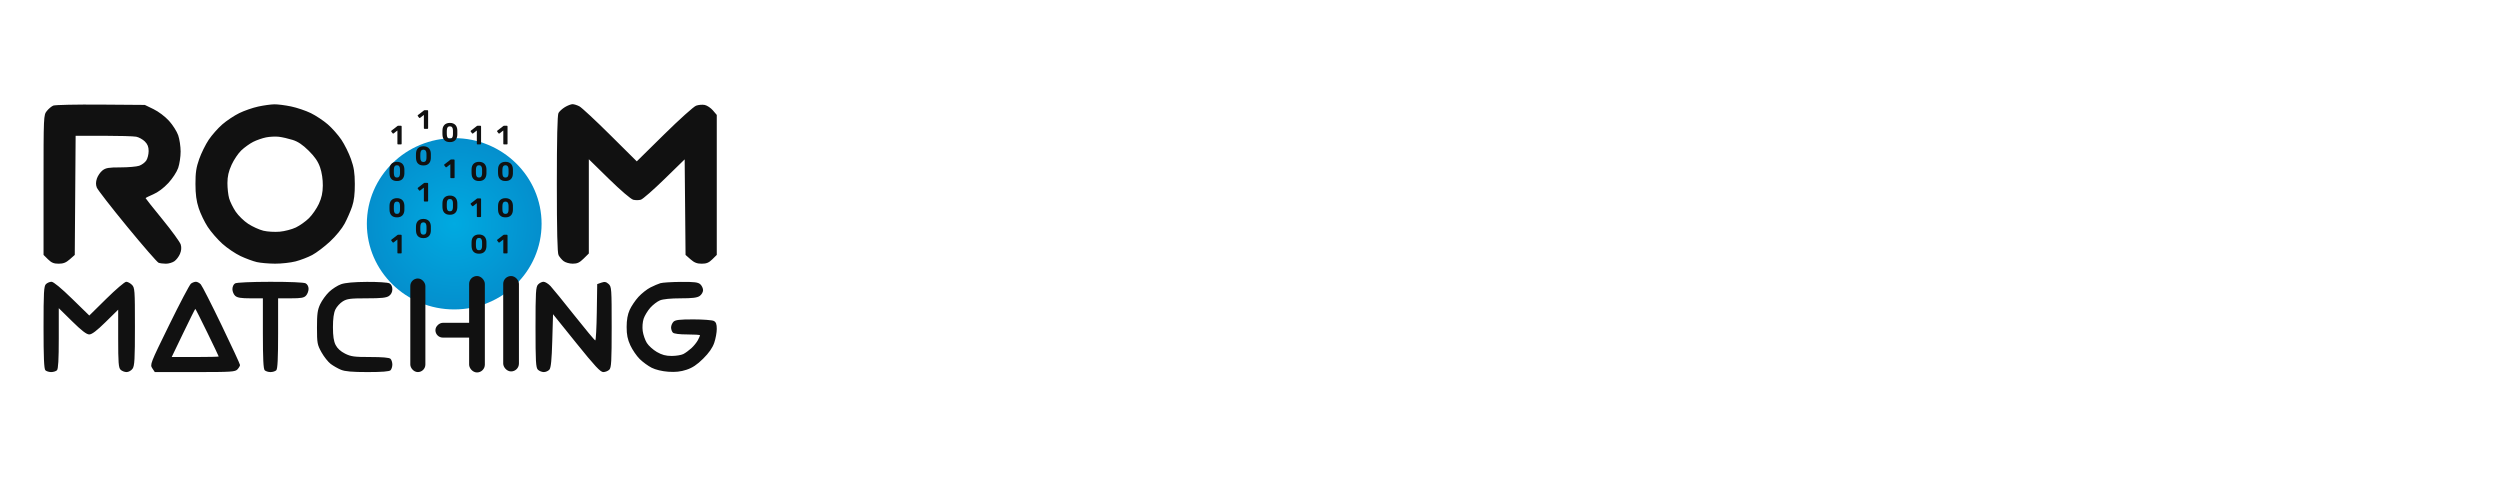 <?xml version="1.0" encoding="UTF-8"?> <svg xmlns="http://www.w3.org/2000/svg" width="462" height="90" viewBox="0 0 462 90" fill="none"><ellipse cx="83.94" cy="41.355" rx="16.145" ry="15.828" fill="url(#paint0_radial_10366_33327)"></ellipse><path d="M78.456 23.812C78.423 23.812 78.394 23.801 78.367 23.778C78.344 23.755 78.333 23.725 78.333 23.689V21.239L77.623 21.786C77.594 21.809 77.562 21.818 77.53 21.811C77.5 21.805 77.474 21.786 77.451 21.757L77.204 21.436C77.185 21.407 77.176 21.376 77.18 21.343C77.186 21.31 77.204 21.284 77.234 21.264L78.358 20.397C78.377 20.383 78.395 20.375 78.412 20.372C78.431 20.365 78.453 20.362 78.476 20.362H78.998C79.031 20.362 79.059 20.374 79.082 20.397C79.105 20.42 79.117 20.449 79.117 20.485V23.689C79.117 23.725 79.105 23.755 79.082 23.778C79.059 23.801 79.031 23.812 78.998 23.812H78.456Z" fill="#111111"></path><path d="M78.456 37.242C78.423 37.242 78.394 37.23 78.367 37.207C78.344 37.184 78.333 37.155 78.333 37.119V34.669L77.623 35.216C77.594 35.239 77.562 35.247 77.53 35.241C77.5 35.234 77.474 35.216 77.451 35.187L77.204 34.866C77.185 34.837 77.176 34.806 77.18 34.773C77.186 34.74 77.204 34.714 77.234 34.694L78.358 33.826C78.377 33.813 78.395 33.805 78.412 33.802C78.431 33.795 78.453 33.792 78.476 33.792H78.998C79.031 33.792 79.059 33.803 79.082 33.826C79.105 33.849 79.117 33.879 79.117 33.915V37.119C79.117 37.155 79.105 37.184 79.082 37.207C79.059 37.23 79.031 37.242 78.998 37.242H78.456Z" fill="#111111"></path><path d="M73.564 46.834C73.531 46.834 73.502 46.823 73.475 46.8C73.453 46.777 73.441 46.747 73.441 46.711V44.262L72.731 44.809C72.702 44.832 72.671 44.84 72.638 44.833C72.608 44.827 72.582 44.809 72.559 44.779L72.312 44.459C72.293 44.429 72.284 44.398 72.288 44.365C72.294 44.332 72.312 44.306 72.342 44.286L73.466 43.419C73.485 43.406 73.503 43.398 73.52 43.394C73.54 43.388 73.561 43.384 73.584 43.384H74.106C74.139 43.384 74.167 43.396 74.19 43.419C74.213 43.442 74.225 43.471 74.225 43.508V46.711C74.225 46.747 74.213 46.777 74.19 46.8C74.167 46.823 74.139 46.834 74.106 46.834H73.564Z" fill="#111111"></path><path d="M93.133 46.834C93.1 46.834 93.071 46.823 93.044 46.8C93.021 46.777 93.01 46.747 93.01 46.711V44.262L92.3 44.809C92.27 44.832 92.239 44.84 92.207 44.833C92.177 44.827 92.151 44.809 92.128 44.779L91.881 44.459C91.862 44.429 91.853 44.398 91.856 44.365C91.863 44.332 91.881 44.306 91.911 44.286L93.034 43.419C93.054 43.406 93.072 43.398 93.089 43.394C93.108 43.388 93.13 43.384 93.153 43.384H93.675C93.708 43.384 93.736 43.396 93.759 43.419C93.782 43.442 93.793 43.471 93.793 43.508V46.711C93.793 46.747 93.782 46.777 93.759 46.8C93.736 46.823 93.708 46.834 93.675 46.834H93.133Z" fill="#111111"></path><path d="M88.241 40.12C88.208 40.12 88.178 40.108 88.152 40.085C88.129 40.062 88.118 40.033 88.118 39.996V37.547L87.408 38.094C87.378 38.117 87.347 38.125 87.314 38.119C87.285 38.112 87.258 38.094 87.236 38.064L86.989 37.744C86.969 37.715 86.961 37.683 86.964 37.65C86.971 37.618 86.989 37.591 87.019 37.572L88.142 36.704C88.162 36.691 88.18 36.683 88.197 36.679C88.216 36.673 88.238 36.67 88.261 36.67H88.783C88.816 36.67 88.844 36.681 88.867 36.704C88.89 36.727 88.901 36.757 88.901 36.793V39.996C88.901 40.033 88.89 40.062 88.867 40.085C88.844 40.108 88.816 40.12 88.783 40.12H88.241Z" fill="#111111"></path><path d="M83.348 32.925C83.315 32.925 83.286 32.914 83.26 32.891C83.237 32.868 83.225 32.838 83.225 32.802V30.352L82.515 30.899C82.486 30.922 82.454 30.931 82.422 30.924C82.392 30.918 82.366 30.899 82.343 30.87L82.096 30.549C82.077 30.52 82.069 30.489 82.072 30.456C82.078 30.423 82.096 30.397 82.126 30.377L83.25 29.51C83.269 29.497 83.287 29.488 83.304 29.485C83.324 29.478 83.345 29.475 83.368 29.475H83.89C83.923 29.475 83.951 29.487 83.974 29.51C83.997 29.533 84.009 29.562 84.009 29.598V32.802C84.009 32.838 83.997 32.868 83.974 32.891C83.951 32.914 83.923 32.925 83.89 32.925H83.348Z" fill="#111111"></path><path d="M73.564 26.69C73.531 26.69 73.502 26.678 73.475 26.655C73.453 26.632 73.441 26.603 73.441 26.567V24.117L72.731 24.664C72.702 24.687 72.671 24.695 72.638 24.689C72.608 24.682 72.582 24.664 72.559 24.635L72.312 24.314C72.293 24.285 72.284 24.253 72.288 24.221C72.294 24.188 72.312 24.162 72.342 24.142L73.466 23.274C73.485 23.261 73.503 23.253 73.52 23.25C73.54 23.243 73.561 23.24 73.584 23.24H74.106C74.139 23.24 74.167 23.251 74.19 23.274C74.213 23.297 74.225 23.327 74.225 23.363V26.567C74.225 26.603 74.213 26.632 74.19 26.655C74.167 26.678 74.139 26.69 74.106 26.69H73.564Z" fill="#111111"></path><path d="M88.241 26.69C88.208 26.69 88.178 26.678 88.152 26.655C88.129 26.632 88.118 26.603 88.118 26.567V24.117L87.408 24.664C87.378 24.687 87.347 24.695 87.314 24.689C87.285 24.682 87.258 24.664 87.236 24.635L86.989 24.314C86.969 24.285 86.961 24.253 86.964 24.221C86.971 24.188 86.989 24.162 87.019 24.142L88.142 23.274C88.162 23.261 88.18 23.253 88.197 23.25C88.216 23.243 88.238 23.24 88.261 23.24H88.783C88.816 23.24 88.844 23.251 88.867 23.274C88.89 23.297 88.901 23.327 88.901 23.363V26.567C88.901 26.603 88.89 26.632 88.867 26.655C88.844 26.678 88.816 26.69 88.783 26.69H88.241Z" fill="#111111"></path><path d="M83.14 26.259C82.904 26.259 82.7 26.227 82.529 26.161C82.361 26.092 82.222 25.998 82.11 25.88C82.002 25.758 81.919 25.619 81.864 25.461C81.811 25.3 81.78 25.129 81.77 24.948C81.767 24.86 81.763 24.761 81.76 24.653C81.76 24.541 81.76 24.429 81.76 24.318C81.763 24.206 81.767 24.104 81.77 24.012C81.777 23.831 81.808 23.662 81.864 23.504C81.923 23.347 82.008 23.209 82.12 23.09C82.232 22.972 82.371 22.88 82.539 22.814C82.71 22.745 82.91 22.711 83.14 22.711C83.37 22.711 83.569 22.745 83.737 22.814C83.904 22.88 84.044 22.972 84.155 23.09C84.267 23.209 84.351 23.347 84.407 23.504C84.466 23.662 84.5 23.831 84.51 24.012C84.514 24.104 84.515 24.206 84.515 24.318C84.519 24.429 84.519 24.541 84.515 24.653C84.515 24.761 84.514 24.86 84.51 24.948C84.5 25.129 84.468 25.3 84.412 25.461C84.356 25.619 84.272 25.758 84.16 25.88C84.052 25.998 83.912 26.092 83.741 26.161C83.574 26.227 83.373 26.259 83.14 26.259ZM83.14 25.619C83.331 25.619 83.47 25.556 83.559 25.431C83.648 25.307 83.695 25.137 83.702 24.924C83.705 24.829 83.707 24.73 83.707 24.628C83.71 24.526 83.71 24.424 83.707 24.323C83.707 24.221 83.705 24.125 83.702 24.037C83.695 23.833 83.648 23.667 83.559 23.539C83.47 23.411 83.331 23.345 83.14 23.342C82.946 23.345 82.805 23.411 82.716 23.539C82.631 23.667 82.585 23.833 82.578 24.037C82.575 24.125 82.572 24.221 82.568 24.323C82.568 24.424 82.568 24.526 82.568 24.628C82.572 24.73 82.575 24.829 82.578 24.924C82.585 25.137 82.632 25.307 82.721 25.431C82.81 25.556 82.95 25.619 83.14 25.619Z" fill="#111111"></path><path d="M83.14 39.689C82.904 39.689 82.7 39.656 82.529 39.591C82.361 39.522 82.222 39.428 82.11 39.31C82.002 39.188 81.919 39.049 81.864 38.891C81.811 38.73 81.78 38.559 81.77 38.378C81.767 38.29 81.763 38.191 81.76 38.083C81.76 37.971 81.76 37.859 81.76 37.747C81.763 37.636 81.767 37.534 81.77 37.442C81.777 37.261 81.808 37.092 81.864 36.934C81.923 36.776 82.008 36.639 82.12 36.52C82.232 36.402 82.371 36.31 82.539 36.244C82.71 36.175 82.91 36.141 83.14 36.141C83.37 36.141 83.569 36.175 83.737 36.244C83.904 36.31 84.044 36.402 84.155 36.52C84.267 36.639 84.351 36.776 84.407 36.934C84.466 37.092 84.5 37.261 84.51 37.442C84.514 37.534 84.515 37.636 84.515 37.747C84.519 37.859 84.519 37.971 84.515 38.083C84.515 38.191 84.514 38.29 84.51 38.378C84.5 38.559 84.468 38.73 84.412 38.891C84.356 39.049 84.272 39.188 84.16 39.31C84.052 39.428 83.912 39.522 83.741 39.591C83.574 39.656 83.373 39.689 83.14 39.689ZM83.14 39.049C83.331 39.049 83.47 38.986 83.559 38.861C83.648 38.736 83.695 38.567 83.702 38.354C83.705 38.258 83.707 38.16 83.707 38.058C83.71 37.956 83.71 37.854 83.707 37.752C83.707 37.651 83.705 37.555 83.702 37.467C83.695 37.263 83.648 37.097 83.559 36.969C83.47 36.841 83.331 36.775 83.14 36.772C82.946 36.775 82.805 36.841 82.716 36.969C82.631 37.097 82.585 37.263 82.578 37.467C82.575 37.555 82.572 37.651 82.568 37.752C82.568 37.854 82.568 37.956 82.568 38.058C82.572 38.16 82.575 38.258 82.578 38.354C82.585 38.567 82.632 38.736 82.721 38.861C82.81 38.986 82.95 39.049 83.14 39.049Z" fill="#111111"></path><path d="M88.522 46.884C88.285 46.884 88.082 46.851 87.911 46.785C87.743 46.716 87.603 46.623 87.492 46.504C87.383 46.383 87.301 46.243 87.245 46.085C87.193 45.924 87.162 45.753 87.152 45.573C87.148 45.484 87.145 45.385 87.142 45.277C87.142 45.165 87.142 45.054 87.142 44.942C87.145 44.83 87.148 44.728 87.152 44.636C87.158 44.456 87.189 44.286 87.245 44.129C87.305 43.971 87.39 43.833 87.502 43.715C87.613 43.596 87.753 43.504 87.921 43.439C88.091 43.37 88.292 43.335 88.522 43.335C88.752 43.335 88.951 43.37 89.118 43.439C89.286 43.504 89.425 43.596 89.537 43.715C89.649 43.833 89.733 43.971 89.788 44.129C89.848 44.286 89.882 44.456 89.892 44.636C89.895 44.728 89.897 44.83 89.897 44.942C89.9 45.054 89.9 45.165 89.897 45.277C89.897 45.385 89.895 45.484 89.892 45.573C89.882 45.753 89.849 45.924 89.793 46.085C89.738 46.243 89.654 46.383 89.542 46.504C89.434 46.623 89.294 46.716 89.123 46.785C88.956 46.851 88.755 46.884 88.522 46.884ZM88.522 46.243C88.712 46.243 88.852 46.181 88.941 46.056C89.029 45.931 89.077 45.762 89.084 45.548C89.087 45.453 89.089 45.354 89.089 45.252C89.092 45.151 89.092 45.049 89.089 44.947C89.089 44.845 89.087 44.75 89.084 44.661C89.077 44.457 89.029 44.291 88.941 44.163C88.852 44.035 88.712 43.969 88.522 43.966C88.328 43.969 88.187 44.035 88.098 44.163C88.013 44.291 87.967 44.457 87.96 44.661C87.957 44.75 87.953 44.845 87.95 44.947C87.95 45.049 87.95 45.151 87.95 45.252C87.953 45.354 87.957 45.453 87.96 45.548C87.967 45.762 88.014 45.931 88.103 46.056C88.192 46.181 88.331 46.243 88.522 46.243Z" fill="#111111"></path><path d="M93.414 40.169C93.177 40.169 92.974 40.136 92.803 40.07C92.635 40.001 92.496 39.908 92.384 39.789C92.275 39.668 92.193 39.528 92.138 39.37C92.085 39.209 92.054 39.039 92.044 38.858C92.04 38.769 92.037 38.671 92.034 38.562C92.034 38.45 92.034 38.339 92.034 38.227C92.037 38.115 92.04 38.014 92.044 37.922C92.05 37.741 92.082 37.572 92.138 37.414C92.197 37.256 92.282 37.118 92.394 37C92.505 36.882 92.645 36.79 92.813 36.724C92.984 36.655 93.184 36.62 93.414 36.62C93.644 36.62 93.843 36.655 94.01 36.724C94.178 36.79 94.317 36.882 94.429 37C94.541 37.118 94.625 37.256 94.681 37.414C94.74 37.572 94.774 37.741 94.784 37.922C94.787 38.014 94.789 38.115 94.789 38.227C94.792 38.339 94.792 38.45 94.789 38.562C94.789 38.671 94.787 38.769 94.784 38.858C94.774 39.039 94.741 39.209 94.686 39.37C94.63 39.528 94.546 39.668 94.434 39.789C94.326 39.908 94.186 40.001 94.015 40.07C93.848 40.136 93.647 40.169 93.414 40.169ZM93.414 39.528C93.605 39.528 93.744 39.466 93.833 39.341C93.922 39.216 93.969 39.047 93.976 38.833C93.979 38.738 93.981 38.639 93.981 38.538C93.984 38.436 93.984 38.334 93.981 38.232C93.981 38.13 93.979 38.035 93.976 37.946C93.969 37.742 93.922 37.577 93.833 37.448C93.744 37.32 93.605 37.255 93.414 37.251C93.22 37.255 93.079 37.32 92.99 37.448C92.905 37.577 92.859 37.742 92.852 37.946C92.849 38.035 92.846 38.13 92.842 38.232C92.842 38.334 92.842 38.436 92.842 38.538C92.846 38.639 92.849 38.738 92.852 38.833C92.859 39.047 92.906 39.216 92.995 39.341C93.084 39.466 93.223 39.528 93.414 39.528Z" fill="#111111"></path><path d="M78.248 44.006C78.011 44.006 77.808 43.973 77.637 43.907C77.469 43.838 77.33 43.745 77.218 43.627C77.11 43.505 77.027 43.365 76.972 43.208C76.919 43.047 76.888 42.876 76.878 42.695C76.875 42.606 76.871 42.508 76.868 42.399C76.868 42.288 76.868 42.176 76.868 42.064C76.871 41.952 76.875 41.851 76.878 41.759C76.885 41.578 76.916 41.409 76.972 41.251C77.031 41.093 77.116 40.955 77.228 40.837C77.34 40.719 77.479 40.627 77.647 40.561C77.818 40.492 78.018 40.457 78.248 40.457C78.478 40.457 78.677 40.492 78.844 40.561C79.012 40.627 79.152 40.719 79.263 40.837C79.375 40.955 79.459 41.093 79.515 41.251C79.574 41.409 79.608 41.578 79.618 41.759C79.621 41.851 79.623 41.952 79.623 42.064C79.626 42.176 79.626 42.288 79.623 42.399C79.623 42.508 79.621 42.606 79.618 42.695C79.608 42.876 79.576 43.047 79.52 43.208C79.464 43.365 79.38 43.505 79.268 43.627C79.16 43.745 79.02 43.838 78.849 43.907C78.682 43.973 78.481 44.006 78.248 44.006ZM78.248 43.365C78.439 43.365 78.578 43.303 78.667 43.178C78.756 43.053 78.803 42.884 78.81 42.67C78.813 42.575 78.815 42.477 78.815 42.375C78.818 42.273 78.818 42.171 78.815 42.069C78.815 41.967 78.813 41.872 78.81 41.783C78.803 41.58 78.756 41.414 78.667 41.285C78.578 41.157 78.439 41.092 78.248 41.088C78.054 41.092 77.913 41.157 77.824 41.285C77.739 41.414 77.693 41.58 77.686 41.783C77.683 41.872 77.68 41.967 77.676 42.069C77.676 42.171 77.676 42.273 77.676 42.375C77.68 42.477 77.683 42.575 77.686 42.67C77.693 42.884 77.74 43.053 77.829 43.178C77.918 43.303 78.058 43.365 78.248 43.365Z" fill="#111111"></path><path d="M78.248 30.576C78.011 30.576 77.808 30.543 77.637 30.478C77.469 30.409 77.33 30.315 77.218 30.197C77.11 30.075 77.027 29.936 76.972 29.778C76.919 29.617 76.888 29.446 76.878 29.265C76.875 29.177 76.871 29.078 76.868 28.97C76.868 28.858 76.868 28.746 76.868 28.634C76.871 28.523 76.875 28.421 76.878 28.329C76.885 28.148 76.916 27.979 76.972 27.821C77.031 27.663 77.116 27.525 77.228 27.407C77.34 27.289 77.479 27.197 77.647 27.131C77.818 27.062 78.018 27.028 78.248 27.028C78.478 27.028 78.677 27.062 78.844 27.131C79.012 27.197 79.152 27.289 79.263 27.407C79.375 27.525 79.459 27.663 79.515 27.821C79.574 27.979 79.608 28.148 79.618 28.329C79.621 28.421 79.623 28.523 79.623 28.634C79.626 28.746 79.626 28.858 79.623 28.97C79.623 29.078 79.621 29.177 79.618 29.265C79.608 29.446 79.576 29.617 79.52 29.778C79.464 29.936 79.38 30.075 79.268 30.197C79.16 30.315 79.02 30.409 78.849 30.478C78.682 30.543 78.481 30.576 78.248 30.576ZM78.248 29.936C78.439 29.936 78.578 29.873 78.667 29.748C78.756 29.623 78.803 29.454 78.81 29.241C78.813 29.145 78.815 29.047 78.815 28.945C78.818 28.843 78.818 28.741 78.815 28.639C78.815 28.537 78.813 28.442 78.81 28.353C78.803 28.15 78.756 27.984 78.667 27.856C78.578 27.727 78.439 27.662 78.248 27.659C78.054 27.662 77.913 27.727 77.824 27.856C77.739 27.984 77.693 28.15 77.686 28.353C77.683 28.442 77.68 28.537 77.676 28.639C77.676 28.741 77.676 28.843 77.676 28.945C77.68 29.047 77.683 29.145 77.686 29.241C77.693 29.454 77.74 29.623 77.829 29.748C77.918 29.873 78.058 29.936 78.248 29.936Z" fill="#111111"></path><path d="M88.522 33.454C88.285 33.454 88.082 33.421 87.911 33.355C87.743 33.286 87.603 33.193 87.492 33.075C87.383 32.953 87.301 32.813 87.245 32.656C87.193 32.495 87.162 32.324 87.152 32.143C87.148 32.054 87.145 31.956 87.142 31.847C87.142 31.736 87.142 31.624 87.142 31.512C87.145 31.4 87.148 31.299 87.152 31.207C87.158 31.026 87.189 30.857 87.245 30.699C87.305 30.541 87.39 30.403 87.502 30.285C87.613 30.167 87.753 30.075 87.921 30.009C88.091 29.94 88.292 29.905 88.522 29.905C88.752 29.905 88.951 29.94 89.118 30.009C89.286 30.075 89.425 30.167 89.537 30.285C89.649 30.403 89.733 30.541 89.788 30.699C89.848 30.857 89.882 31.026 89.892 31.207C89.895 31.299 89.897 31.4 89.897 31.512C89.9 31.624 89.9 31.736 89.897 31.847C89.897 31.956 89.895 32.054 89.892 32.143C89.882 32.324 89.849 32.495 89.793 32.656C89.738 32.813 89.654 32.953 89.542 33.075C89.434 33.193 89.294 33.286 89.123 33.355C88.956 33.421 88.755 33.454 88.522 33.454ZM88.522 32.813C88.712 32.813 88.852 32.751 88.941 32.626C89.029 32.501 89.077 32.332 89.084 32.118C89.087 32.023 89.089 31.924 89.089 31.823C89.092 31.721 89.092 31.619 89.089 31.517C89.089 31.415 89.087 31.32 89.084 31.231C89.077 31.027 89.029 30.862 88.941 30.733C88.852 30.605 88.712 30.54 88.522 30.536C88.328 30.54 88.187 30.605 88.098 30.733C88.013 30.862 87.967 31.027 87.96 31.231C87.957 31.32 87.953 31.415 87.95 31.517C87.95 31.619 87.95 31.721 87.95 31.823C87.953 31.924 87.957 32.023 87.96 32.118C87.967 32.332 88.014 32.501 88.103 32.626C88.192 32.751 88.331 32.813 88.522 32.813Z" fill="#111111"></path><path d="M93.414 33.454C93.177 33.454 92.974 33.421 92.803 33.355C92.635 33.286 92.496 33.193 92.384 33.075C92.275 32.953 92.193 32.813 92.138 32.656C92.085 32.495 92.054 32.324 92.044 32.143C92.04 32.054 92.037 31.956 92.034 31.847C92.034 31.736 92.034 31.624 92.034 31.512C92.037 31.4 92.04 31.299 92.044 31.207C92.05 31.026 92.082 30.857 92.138 30.699C92.197 30.541 92.282 30.403 92.394 30.285C92.505 30.167 92.645 30.075 92.813 30.009C92.984 29.94 93.184 29.905 93.414 29.905C93.644 29.905 93.843 29.94 94.01 30.009C94.178 30.075 94.317 30.167 94.429 30.285C94.541 30.403 94.625 30.541 94.681 30.699C94.74 30.857 94.774 31.026 94.784 31.207C94.787 31.299 94.789 31.4 94.789 31.512C94.792 31.624 94.792 31.736 94.789 31.847C94.789 31.956 94.787 32.054 94.784 32.143C94.774 32.324 94.741 32.495 94.686 32.656C94.63 32.813 94.546 32.953 94.434 33.075C94.326 33.193 94.186 33.286 94.015 33.355C93.848 33.421 93.647 33.454 93.414 33.454ZM93.414 32.813C93.605 32.813 93.744 32.751 93.833 32.626C93.922 32.501 93.969 32.332 93.976 32.118C93.979 32.023 93.981 31.924 93.981 31.823C93.984 31.721 93.984 31.619 93.981 31.517C93.981 31.415 93.979 31.32 93.976 31.231C93.969 31.027 93.922 30.862 93.833 30.733C93.744 30.605 93.605 30.54 93.414 30.536C93.22 30.54 93.079 30.605 92.99 30.733C92.905 30.862 92.859 31.027 92.852 31.231C92.849 31.32 92.846 31.415 92.842 31.517C92.842 31.619 92.842 31.721 92.842 31.823C92.846 31.924 92.849 32.023 92.852 32.118C92.859 32.332 92.906 32.501 92.995 32.626C93.084 32.751 93.223 32.813 93.414 32.813Z" fill="#111111"></path><path d="M73.356 33.454C73.119 33.454 72.916 33.421 72.745 33.355C72.577 33.286 72.438 33.193 72.326 33.075C72.217 32.953 72.135 32.813 72.079 32.656C72.027 32.495 71.996 32.324 71.986 32.143C71.982 32.054 71.979 31.956 71.976 31.847C71.976 31.736 71.976 31.624 71.976 31.512C71.979 31.4 71.982 31.299 71.986 31.207C71.992 31.026 72.023 30.857 72.079 30.699C72.138 30.541 72.224 30.403 72.336 30.285C72.447 30.167 72.587 30.075 72.755 30.009C72.925 29.94 73.126 29.905 73.356 29.905C73.586 29.905 73.785 29.94 73.952 30.009C74.12 30.075 74.259 30.167 74.371 30.285C74.483 30.403 74.567 30.541 74.623 30.699C74.682 30.857 74.716 31.026 74.726 31.207C74.729 31.299 74.731 31.4 74.731 31.512C74.734 31.624 74.734 31.736 74.731 31.847C74.731 31.956 74.729 32.054 74.726 32.143C74.716 32.324 74.683 32.495 74.627 32.656C74.572 32.813 74.488 32.953 74.376 33.075C74.268 33.193 74.128 33.286 73.957 33.355C73.79 33.421 73.589 33.454 73.356 33.454ZM73.356 32.813C73.546 32.813 73.686 32.751 73.775 32.626C73.864 32.501 73.911 32.332 73.918 32.118C73.921 32.023 73.923 31.924 73.923 31.823C73.926 31.721 73.926 31.619 73.923 31.517C73.923 31.415 73.921 31.32 73.918 31.231C73.911 31.027 73.864 30.862 73.775 30.733C73.686 30.605 73.546 30.54 73.356 30.536C73.162 30.54 73.021 30.605 72.932 30.733C72.847 30.862 72.801 31.027 72.794 31.231C72.791 31.32 72.787 31.415 72.784 31.517C72.784 31.619 72.784 31.721 72.784 31.823C72.787 31.924 72.791 32.023 72.794 32.118C72.801 32.332 72.848 32.501 72.937 32.626C73.026 32.751 73.165 32.813 73.356 32.813Z" fill="#111111"></path><path d="M73.356 40.169C73.119 40.169 72.916 40.136 72.745 40.07C72.577 40.001 72.438 39.908 72.326 39.789C72.217 39.668 72.135 39.528 72.079 39.37C72.027 39.209 71.996 39.039 71.986 38.858C71.982 38.769 71.979 38.671 71.976 38.562C71.976 38.45 71.976 38.339 71.976 38.227C71.979 38.115 71.982 38.014 71.986 37.922C71.992 37.741 72.023 37.572 72.079 37.414C72.138 37.256 72.224 37.118 72.336 37C72.447 36.882 72.587 36.79 72.755 36.724C72.925 36.655 73.126 36.62 73.356 36.62C73.586 36.62 73.785 36.655 73.952 36.724C74.12 36.79 74.259 36.882 74.371 37C74.483 37.118 74.567 37.256 74.623 37.414C74.682 37.572 74.716 37.741 74.726 37.922C74.729 38.014 74.731 38.115 74.731 38.227C74.734 38.339 74.734 38.45 74.731 38.562C74.731 38.671 74.729 38.769 74.726 38.858C74.716 39.039 74.683 39.209 74.627 39.37C74.572 39.528 74.488 39.668 74.376 39.789C74.268 39.908 74.128 40.001 73.957 40.07C73.79 40.136 73.589 40.169 73.356 40.169ZM73.356 39.528C73.546 39.528 73.686 39.466 73.775 39.341C73.864 39.216 73.911 39.047 73.918 38.833C73.921 38.738 73.923 38.639 73.923 38.538C73.926 38.436 73.926 38.334 73.923 38.232C73.923 38.13 73.921 38.035 73.918 37.946C73.911 37.742 73.864 37.577 73.775 37.448C73.686 37.32 73.546 37.255 73.356 37.251C73.162 37.255 73.021 37.32 72.932 37.448C72.847 37.577 72.801 37.742 72.794 37.946C72.791 38.035 72.787 38.13 72.784 38.232C72.784 38.334 72.784 38.436 72.784 38.538C72.787 38.639 72.791 38.738 72.794 38.833C72.801 39.047 72.848 39.216 72.937 39.341C73.026 39.466 73.165 39.528 73.356 39.528Z" fill="#111111"></path><path d="M93.133 26.69C93.1 26.69 93.071 26.678 93.044 26.655C93.021 26.632 93.01 26.603 93.01 26.567V24.117L92.3 24.664C92.27 24.687 92.239 24.695 92.207 24.689C92.177 24.682 92.151 24.664 92.128 24.635L91.881 24.314C91.862 24.285 91.853 24.253 91.856 24.221C91.863 24.188 91.881 24.162 91.911 24.142L93.034 23.274C93.054 23.261 93.072 23.253 93.089 23.25C93.108 23.243 93.13 23.24 93.153 23.24H93.675C93.708 23.24 93.736 23.251 93.759 23.274C93.782 23.297 93.793 23.327 93.793 23.363V26.567C93.793 26.603 93.782 26.632 93.759 26.655C93.736 26.678 93.708 26.69 93.675 26.69H93.133Z" fill="#111111"></path><rect x="75.824" y="51.464" width="2.785" height="17.295" rx="1.393" fill="#111111"></rect><rect x="86.694" y="51.01" width="2.907" height="17.82" rx="1.454" fill="#111111"></rect><rect x="80.466" y="62.387" width="2.731" height="8.356" rx="1.365" transform="rotate(-90 80.466 62.387)" fill="#111111"></rect><rect x="92.992" y="51.01" width="2.907" height="17.629" rx="1.454" fill="#111111"></rect><path fill-rule="evenodd" clip-rule="evenodd" d="M9.845 19.514C9.518 19.65 8.979 20.101 8.648 20.517C8.053 21.265 8.047 21.416 8.047 34.19V47.107L8.869 47.92C9.509 48.552 9.947 48.733 10.835 48.733C11.7 48.733 12.202 48.536 12.898 47.922L13.817 47.11L13.897 36.101L13.976 25.092H19.139C21.979 25.092 24.696 25.17 25.178 25.265C25.659 25.36 26.372 25.753 26.761 26.137C27.275 26.645 27.469 27.133 27.469 27.921C27.469 28.517 27.27 29.304 27.028 29.67C26.785 30.036 26.197 30.469 25.719 30.634C25.242 30.798 23.684 30.933 22.257 30.933C20.083 30.933 19.546 31.023 18.942 31.493C18.545 31.801 18.081 32.472 17.91 32.983C17.695 33.628 17.688 34.14 17.887 34.658C18.045 35.069 20.574 38.325 23.507 41.893C26.44 45.462 29.048 48.461 29.303 48.557C29.558 48.654 30.171 48.733 30.666 48.733C31.161 48.733 31.86 48.529 32.221 48.279C32.581 48.03 33.048 47.419 33.259 46.922C33.514 46.319 33.562 45.746 33.405 45.204C33.275 44.757 31.76 42.667 30.037 40.559C28.315 38.451 26.906 36.678 26.906 36.619C26.906 36.559 27.541 36.24 28.319 35.91C29.195 35.538 30.253 34.745 31.104 33.826C31.884 32.983 32.671 31.777 32.928 31.032C33.176 30.311 33.38 28.952 33.38 28.012C33.38 27.072 33.178 25.719 32.932 25.004C32.685 24.289 31.919 23.084 31.23 22.326C30.506 21.531 29.296 20.618 28.37 20.169L26.765 19.39L18.602 19.328C14.113 19.294 10.172 19.378 9.845 19.514ZM47.735 19.687C46.729 19.902 45.145 20.45 44.217 20.904C43.288 21.359 41.877 22.297 41.081 22.989C40.285 23.681 39.157 24.957 38.575 25.823C37.993 26.69 37.202 28.288 36.817 29.374C36.259 30.949 36.118 31.886 36.121 33.992C36.124 35.908 36.288 37.137 36.719 38.462C37.045 39.468 37.798 41.032 38.393 41.939C38.987 42.846 40.199 44.242 41.085 45.041C41.972 45.84 43.486 46.865 44.45 47.32C45.414 47.774 46.769 48.275 47.462 48.433C48.154 48.59 49.675 48.722 50.843 48.726C52.01 48.73 53.71 48.541 54.621 48.307C55.533 48.072 56.917 47.54 57.698 47.125C58.479 46.709 59.958 45.589 60.984 44.636C62.083 43.616 63.201 42.244 63.703 41.299C64.171 40.416 64.787 39.005 65.07 38.164C65.429 37.095 65.58 35.839 65.571 33.992C65.56 31.907 65.408 30.933 64.852 29.374C64.464 28.288 63.67 26.69 63.088 25.823C62.505 24.957 61.378 23.681 60.582 22.989C59.786 22.297 58.375 21.36 57.446 20.906C56.517 20.453 54.871 19.897 53.787 19.671C52.703 19.445 51.31 19.268 50.691 19.278C50.071 19.287 48.741 19.471 47.735 19.687ZM104.401 19.793C103.907 20.091 103.369 20.582 103.204 20.887C103.005 21.254 102.905 25.654 102.905 33.992C102.905 42.689 103.001 46.731 103.219 47.152C103.392 47.486 103.804 47.976 104.134 48.24C104.466 48.506 105.219 48.723 105.818 48.727C106.68 48.732 107.098 48.539 107.859 47.787L108.816 46.842V38.136V29.429L112.545 33.079C114.701 35.187 116.593 36.807 117.029 36.915C117.443 37.017 118.077 37.012 118.436 36.903C118.796 36.794 120.763 35.073 122.808 33.078L126.526 29.452L126.608 38.281L126.69 47.11L127.609 47.922C128.305 48.536 128.806 48.733 129.671 48.733C130.56 48.733 130.998 48.552 131.637 47.92L132.46 47.107V34.174V21.24L131.749 20.405C131.358 19.946 130.683 19.493 130.25 19.399C129.816 19.305 129.091 19.364 128.639 19.531C128.186 19.698 125.534 22.081 122.746 24.827L117.677 29.82L112.754 24.934C110.046 22.247 107.489 19.868 107.071 19.649C106.652 19.43 106.082 19.252 105.804 19.252C105.525 19.253 104.894 19.496 104.401 19.793ZM54.066 25.851C55.064 26.165 55.926 26.744 57.046 27.851C58.182 28.973 58.77 29.835 59.152 30.935C59.478 31.876 59.672 33.169 59.657 34.303C59.639 35.643 59.439 36.561 58.92 37.681C58.528 38.528 57.709 39.712 57.101 40.313C56.493 40.914 55.402 41.689 54.676 42.036C53.95 42.384 52.606 42.735 51.688 42.817C50.771 42.899 49.411 42.818 48.666 42.636C47.922 42.454 46.668 41.886 45.879 41.373C45.091 40.861 44.044 39.842 43.553 39.111C43.062 38.378 42.518 37.272 42.342 36.651C42.167 36.03 42.026 34.759 42.029 33.827C42.033 32.592 42.241 31.678 42.796 30.455C43.215 29.532 44.023 28.333 44.591 27.792C45.159 27.251 46.145 26.544 46.781 26.22C47.418 25.897 48.494 25.522 49.174 25.387C49.853 25.251 50.916 25.201 51.535 25.274C52.154 25.348 53.293 25.607 54.066 25.851ZM8.489 52.508C8.109 52.884 8.047 54.004 8.047 60.518C8.047 66.037 8.138 68.181 8.384 68.425C8.57 68.608 9.052 68.759 9.454 68.759C9.857 68.759 10.338 68.608 10.524 68.425C10.764 68.188 10.861 66.482 10.861 62.52V56.95L13.33 59.377C15.091 61.11 15.997 61.805 16.491 61.805C16.981 61.805 17.861 61.139 19.511 59.517L21.839 57.228V62.556C21.839 67.029 21.91 67.954 22.281 68.322C22.525 68.562 23.024 68.759 23.391 68.759C23.762 68.759 24.254 68.484 24.497 68.14C24.866 67.62 24.935 66.392 24.935 60.353C24.935 53.554 24.906 53.154 24.372 52.627C24.063 52.321 23.59 52.071 23.321 52.071C23.053 52.071 21.409 53.474 19.668 55.19L16.502 58.309L13.303 55.19C11.29 53.227 9.886 52.071 9.517 52.071C9.195 52.071 8.732 52.267 8.489 52.508ZM35.287 52.418C35.039 52.61 33.226 56.05 31.259 60.065C27.756 67.213 27.692 67.378 28.145 68.061L28.608 68.759H36.017C42.837 68.759 43.463 68.718 43.892 68.25C44.148 67.97 44.357 67.612 44.357 67.453C44.357 67.294 42.825 63.988 40.952 60.105C39.08 56.221 37.35 52.825 37.109 52.557C36.867 52.289 36.461 52.071 36.205 52.071C35.949 52.071 35.536 52.227 35.287 52.418ZM43.443 52.371C43.159 52.534 42.95 52.985 42.95 53.432C42.95 53.86 43.182 54.417 43.465 54.67C43.855 55.019 44.534 55.13 46.28 55.13H48.58V61.611C48.58 66.28 48.674 68.184 48.917 68.425C49.103 68.608 49.584 68.759 49.987 68.759C50.389 68.759 50.871 68.608 51.056 68.425C51.3 68.184 51.394 66.28 51.394 61.611V55.13H53.743C55.661 55.13 56.178 55.037 56.558 54.621C56.814 54.342 57.024 53.783 57.024 53.38C57.024 52.94 56.806 52.532 56.48 52.358C56.151 52.185 53.55 52.074 49.935 52.079C46.386 52.084 43.734 52.203 43.443 52.371ZM63.034 52.523C62.392 52.748 61.393 53.387 60.815 53.942C60.236 54.498 59.495 55.524 59.168 56.223C58.677 57.275 58.575 58.023 58.578 60.554C58.582 63.417 58.635 63.709 59.414 65.107C59.872 65.928 60.637 66.894 61.113 67.254C61.59 67.613 62.444 68.099 63.011 68.333C63.769 68.645 65.077 68.759 67.936 68.759C70.589 68.759 71.937 68.652 72.167 68.425C72.353 68.241 72.505 67.766 72.505 67.368C72.505 66.97 72.353 66.495 72.167 66.311C71.942 66.088 70.698 65.977 68.427 65.977C65.458 65.977 64.864 65.897 63.769 65.352C62.951 64.944 62.341 64.386 62.021 63.752C61.67 63.059 61.528 62.11 61.528 60.457C61.528 58.9 61.676 57.824 61.98 57.193C62.228 56.675 62.845 55.999 63.35 55.691C64.141 55.207 64.75 55.13 67.761 55.13C70.467 55.13 71.395 55.032 71.879 54.697C72.282 54.418 72.505 53.976 72.505 53.455C72.505 52.94 72.307 52.542 71.961 52.358C71.66 52.199 69.804 52.08 67.809 52.093C65.404 52.107 63.813 52.251 63.034 52.523ZM99.43 52.579C99.021 53.026 98.964 53.992 98.964 60.486C98.964 66.841 99.027 67.946 99.406 68.322C99.65 68.562 100.141 68.759 100.498 68.759C100.855 68.759 101.321 68.552 101.533 68.3C101.815 67.965 101.958 66.519 102.06 62.954L102.201 58.066L106.508 63.413C109.932 67.662 110.952 68.759 111.484 68.759C111.852 68.759 112.352 68.562 112.596 68.322C112.976 67.946 113.038 66.837 113.038 60.438C113.038 53.307 113.014 52.97 112.467 52.48C112.014 52.075 111.736 52.025 111.13 52.235L110.364 52.501L110.287 57.709C110.245 60.574 110.119 62.913 110.006 62.907C109.893 62.902 108.154 60.819 106.142 58.279C104.129 55.739 102.147 53.303 101.736 52.866C101.326 52.428 100.744 52.071 100.443 52.071C100.142 52.071 99.686 52.3 99.43 52.579ZM122.045 52.331C121.658 52.447 120.826 52.803 120.197 53.121C119.567 53.439 118.571 54.225 117.983 54.867C117.396 55.51 116.665 56.594 116.359 57.278C115.981 58.122 115.803 59.132 115.803 60.432C115.803 61.872 115.974 62.712 116.495 63.837C116.876 64.658 117.65 65.788 118.216 66.347C118.782 66.906 119.781 67.634 120.434 67.964C121.149 68.325 122.366 68.617 123.485 68.696C124.819 68.791 125.777 68.687 126.86 68.332C127.956 67.972 128.806 67.407 129.945 66.281C131.014 65.223 131.667 64.288 131.988 63.355C132.248 62.601 132.46 61.448 132.46 60.792C132.46 59.898 132.324 59.528 131.916 59.312C131.616 59.154 129.915 59.024 128.136 59.024C125.57 59.024 124.809 59.114 124.458 59.461C124.215 59.702 124.016 60.177 124.016 60.518C124.016 60.859 124.168 61.288 124.353 61.471C124.562 61.678 125.586 61.805 127.028 61.805C128.312 61.805 129.364 61.874 129.364 61.958C129.364 62.042 129.185 62.449 128.967 62.862C128.748 63.275 128.21 63.942 127.77 64.344C127.331 64.746 126.661 65.233 126.281 65.427C125.902 65.62 124.931 65.779 124.123 65.779C123.044 65.779 122.318 65.584 121.389 65.046C120.693 64.643 119.859 63.891 119.536 63.374C119.213 62.857 118.87 61.87 118.775 61.181C118.674 60.454 118.746 59.495 118.945 58.896C119.135 58.328 119.687 57.418 120.171 56.873C120.655 56.328 121.461 55.712 121.961 55.506C122.526 55.273 123.973 55.13 125.774 55.13C127.945 55.13 128.833 55.021 129.301 54.697C129.645 54.459 129.927 53.978 129.927 53.628C129.927 53.278 129.695 52.784 129.412 52.531C128.995 52.158 128.312 52.075 125.823 52.095C124.133 52.108 122.432 52.214 122.045 52.331ZM38.295 61.43C39.462 63.823 40.417 65.826 40.417 65.88C40.417 65.933 38.462 65.977 36.073 65.977H31.729L33.871 61.527C35.049 59.08 36.05 57.077 36.093 57.077C36.137 57.077 37.128 59.036 38.295 61.43Z" fill="#111111"></path><defs><radialGradient id="paint0_radial_10366_33327" cx="0" cy="0" r="1" gradientUnits="userSpaceOnUse" gradientTransform="translate(83.94 41.355) rotate(90) scale(15.828 16.145)"><stop stop-color="#00AAE1"></stop><stop offset="1" stop-color="#048FCD"></stop></radialGradient></defs></svg> 